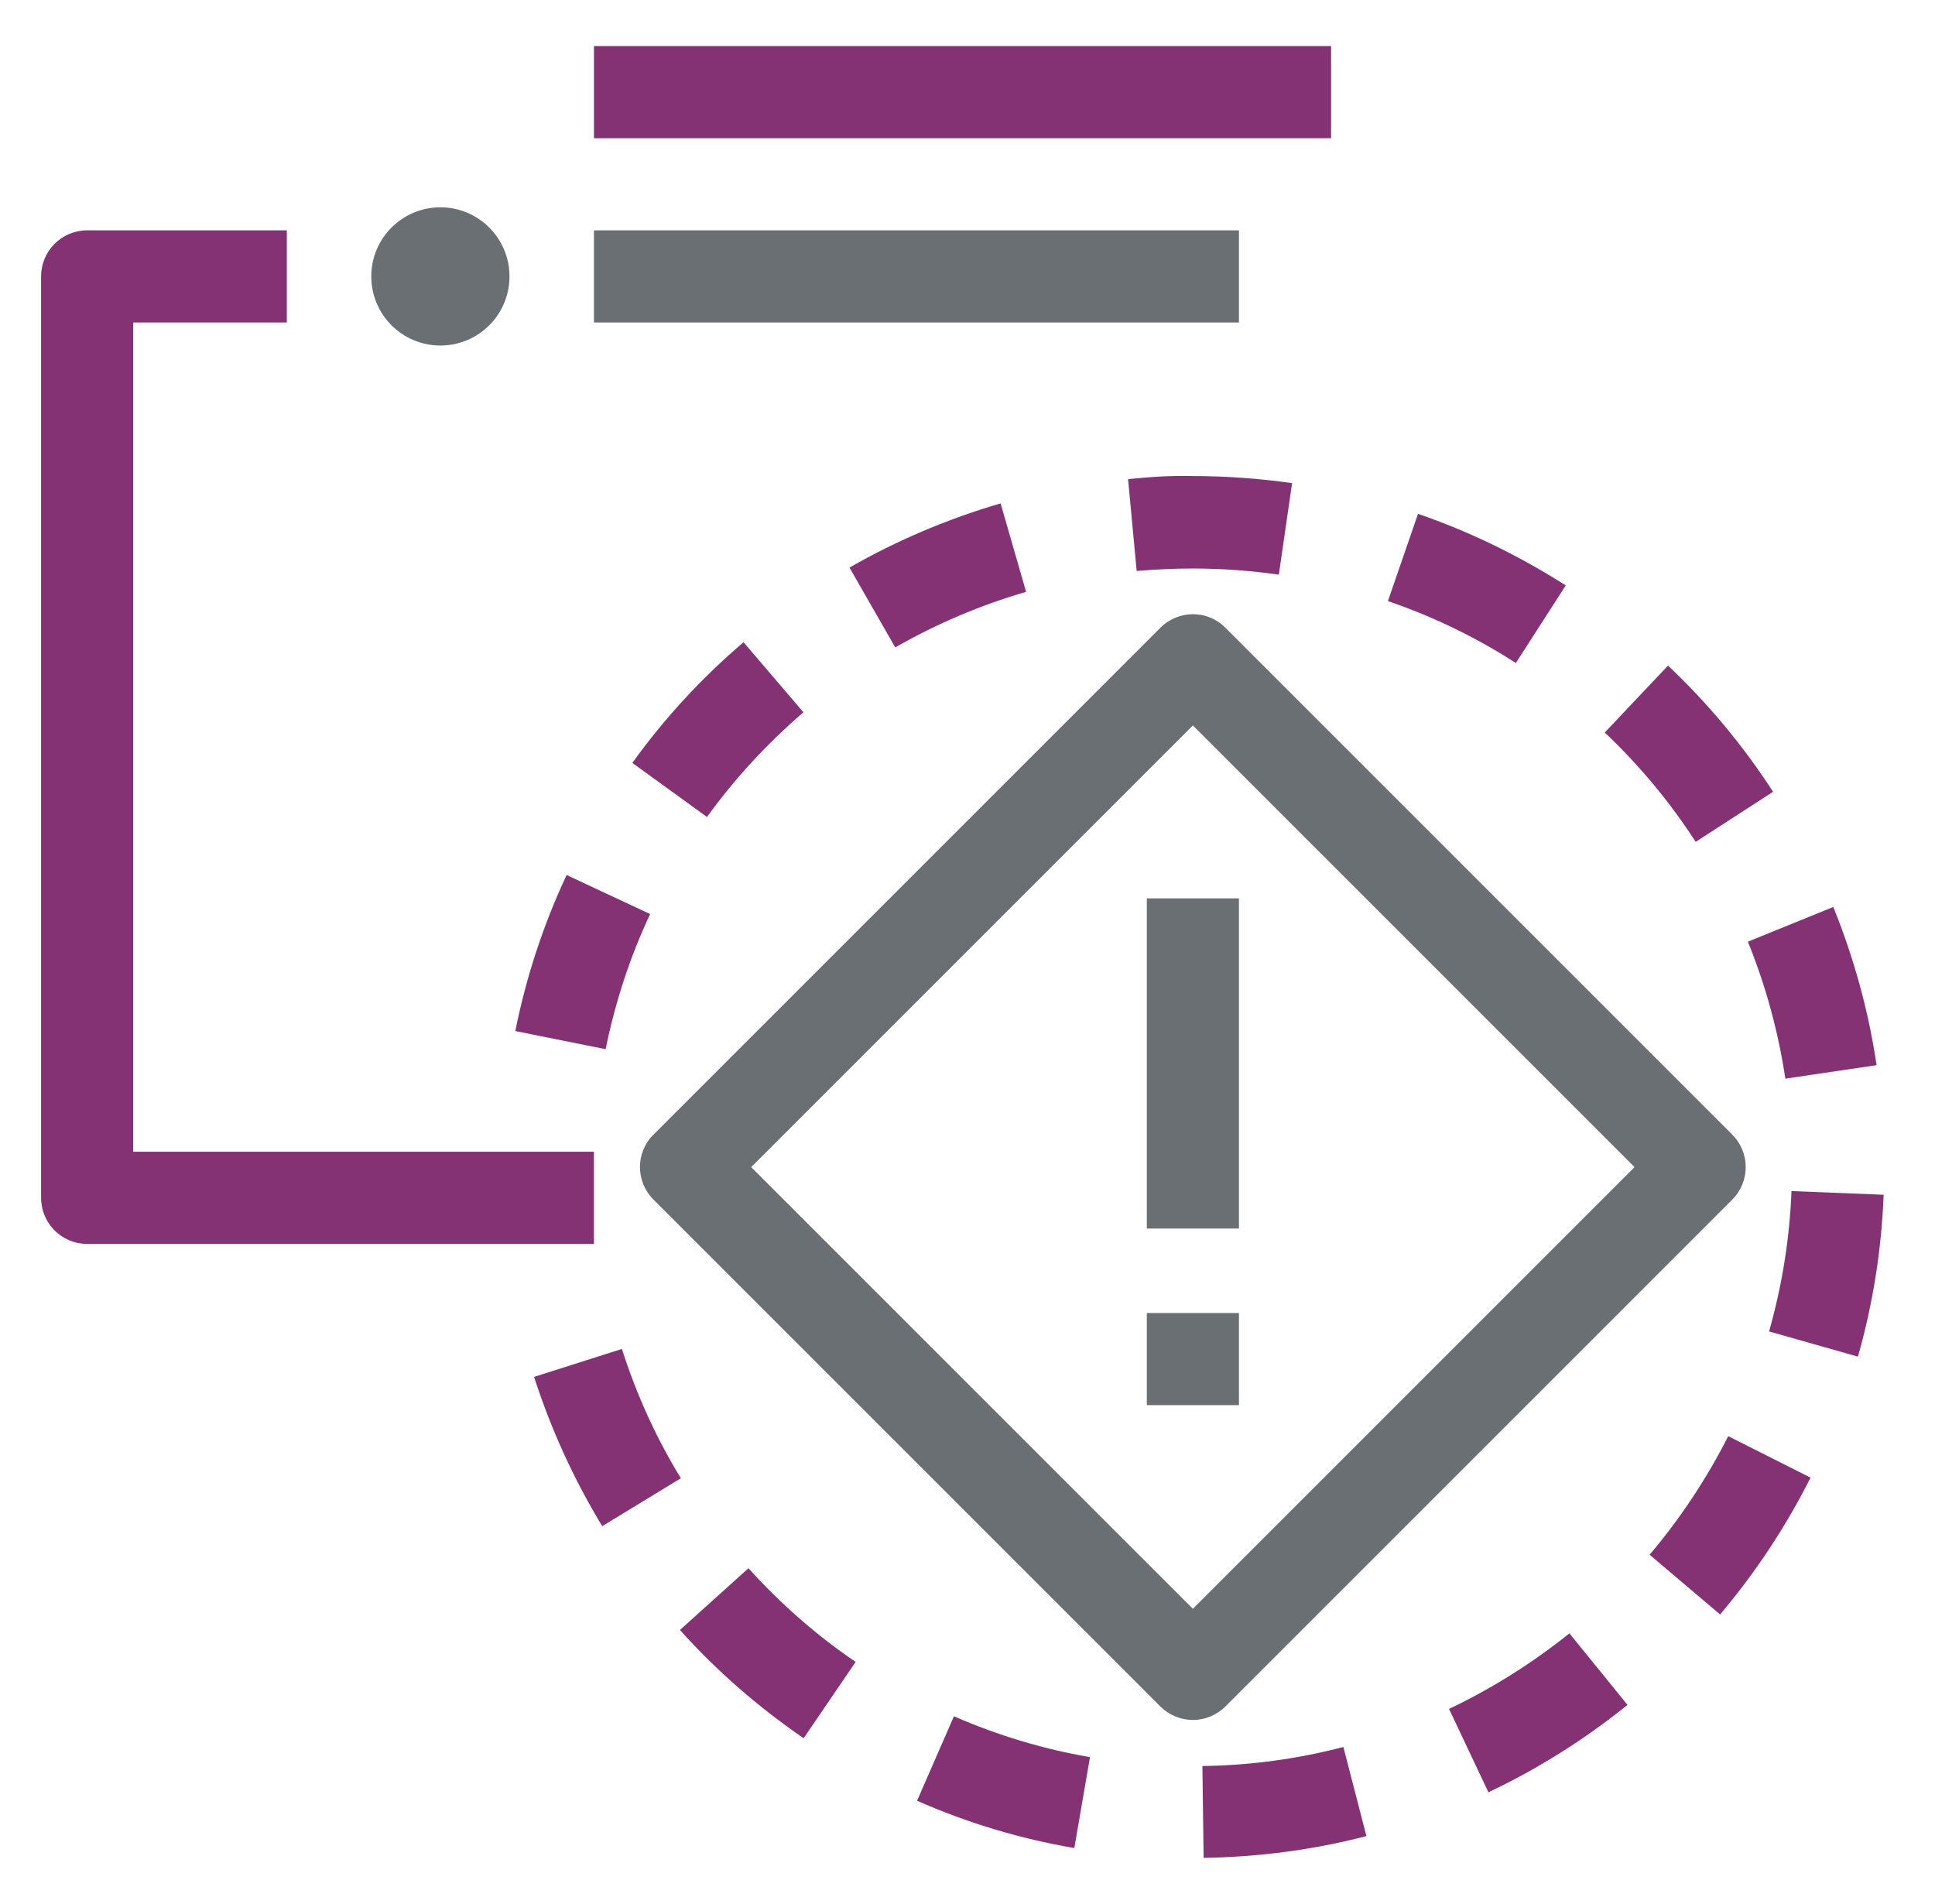 <svg width="63" height="62" viewBox="0 0 63 62" fill="none" xmlns="http://www.w3.org/2000/svg">
<path d="M39.188 60.5L39.148 57.5C40.698 57.48 42.248 57.27 43.738 56.88L44.488 59.78C42.768 60.23 40.988 60.46 39.198 60.49L39.188 60.5ZM34.978 60.17C33.218 59.87 31.488 59.35 29.858 58.63L31.058 55.88C32.478 56.5 33.968 56.95 35.488 57.21L34.978 60.17ZM48.458 58.35L47.178 55.64C48.568 54.98 49.888 54.15 51.098 53.18L52.988 55.51C51.598 56.63 50.078 57.59 48.468 58.35H48.458ZM26.158 56.59C24.688 55.58 23.328 54.4 22.138 53.07L24.368 51.06C25.408 52.21 26.578 53.24 27.858 54.11L26.168 56.59H26.158ZM55.998 52.56L53.708 50.62C54.708 49.44 55.568 48.14 56.268 46.76L58.948 48.11C58.148 49.7 57.158 51.2 55.998 52.57V52.56ZM19.608 49.69C18.678 48.16 17.938 46.53 17.388 44.83L20.248 43.92C20.718 45.39 21.358 46.81 22.168 48.13L19.608 49.69ZM60.488 44.17L57.598 43.35C58.018 41.87 58.268 40.33 58.328 38.78L61.328 38.9C61.258 40.69 60.978 42.46 60.488 44.18V44.17ZM58.128 35.12C57.898 33.59 57.488 32.09 56.908 30.66L59.688 29.53C60.358 31.18 60.838 32.92 61.098 34.68L58.128 35.12ZM19.718 34.16L16.778 33.57C17.128 31.82 17.688 30.11 18.448 28.49L21.168 29.76C20.508 31.16 20.028 32.64 19.718 34.16ZM55.208 27.41C54.368 26.11 53.368 24.91 52.248 23.85L54.308 21.67C55.608 22.9 56.758 24.28 57.728 25.78L55.208 27.41ZM23.018 26.6L20.588 24.84C21.628 23.39 22.848 22.07 24.208 20.91L26.158 23.19C24.988 24.2 23.928 25.34 23.018 26.6ZM49.358 21.59C48.058 20.75 46.648 20.07 45.188 19.57L46.168 16.73C47.858 17.31 49.468 18.1 50.978 19.06L49.358 21.58V21.59ZM29.148 21.08L27.658 18.48C29.208 17.59 30.868 16.89 32.578 16.39L33.408 19.27C31.928 19.7 30.488 20.31 29.148 21.08ZM41.638 18.71C40.718 18.58 39.778 18.51 38.838 18.51C38.218 18.51 37.618 18.54 37.008 18.59L36.728 15.6C37.428 15.53 38.118 15.48 38.838 15.5C39.918 15.5 41.008 15.58 42.068 15.73L41.638 18.7V18.71Z" fill="#853275"/>
<path d="M38.838 56C38.438 56 38.058 55.84 37.778 55.56L21.278 39.06C20.688 38.47 20.688 37.52 21.278 36.94L37.778 20.44C38.368 19.85 39.318 19.85 39.898 20.44L56.398 36.94C56.678 37.22 56.838 37.6 56.838 38C56.838 38.4 56.678 38.78 56.398 39.06L39.898 55.56C39.618 55.84 39.238 56 38.838 56ZM24.458 38L38.838 52.38L53.218 38L38.838 23.62L24.458 38Z" fill="#6A6F74"/>
<path d="M37.338 29.25H40.338V40H37.338V29.25ZM37.338 42.75H40.338V45.75H37.338V42.75Z" fill="#6A6F74"/>
<path d="M40.338 7.5H19.338V10.5H40.338V7.5Z" fill="#6A6F74"/>
<path d="M43.338 1.5H19.338V4.5H43.338V1.5Z" fill="#853275"/>
<path d="M19.338 40.5H2.838C2.008 40.5 1.338 39.83 1.338 39V9C1.338 8.17 2.008 7.5 2.838 7.5H9.338V10.5H4.338V37.5H19.338V40.5Z" fill="#853275"/>
<path d="M14.338 11.25C15.581 11.25 16.588 10.243 16.588 9C16.588 7.757 15.581 6.75 14.338 6.75C13.095 6.75 12.088 7.757 12.088 9C12.088 10.243 13.095 11.25 14.338 11.25Z" fill="#6A6F74"/>
</svg>
